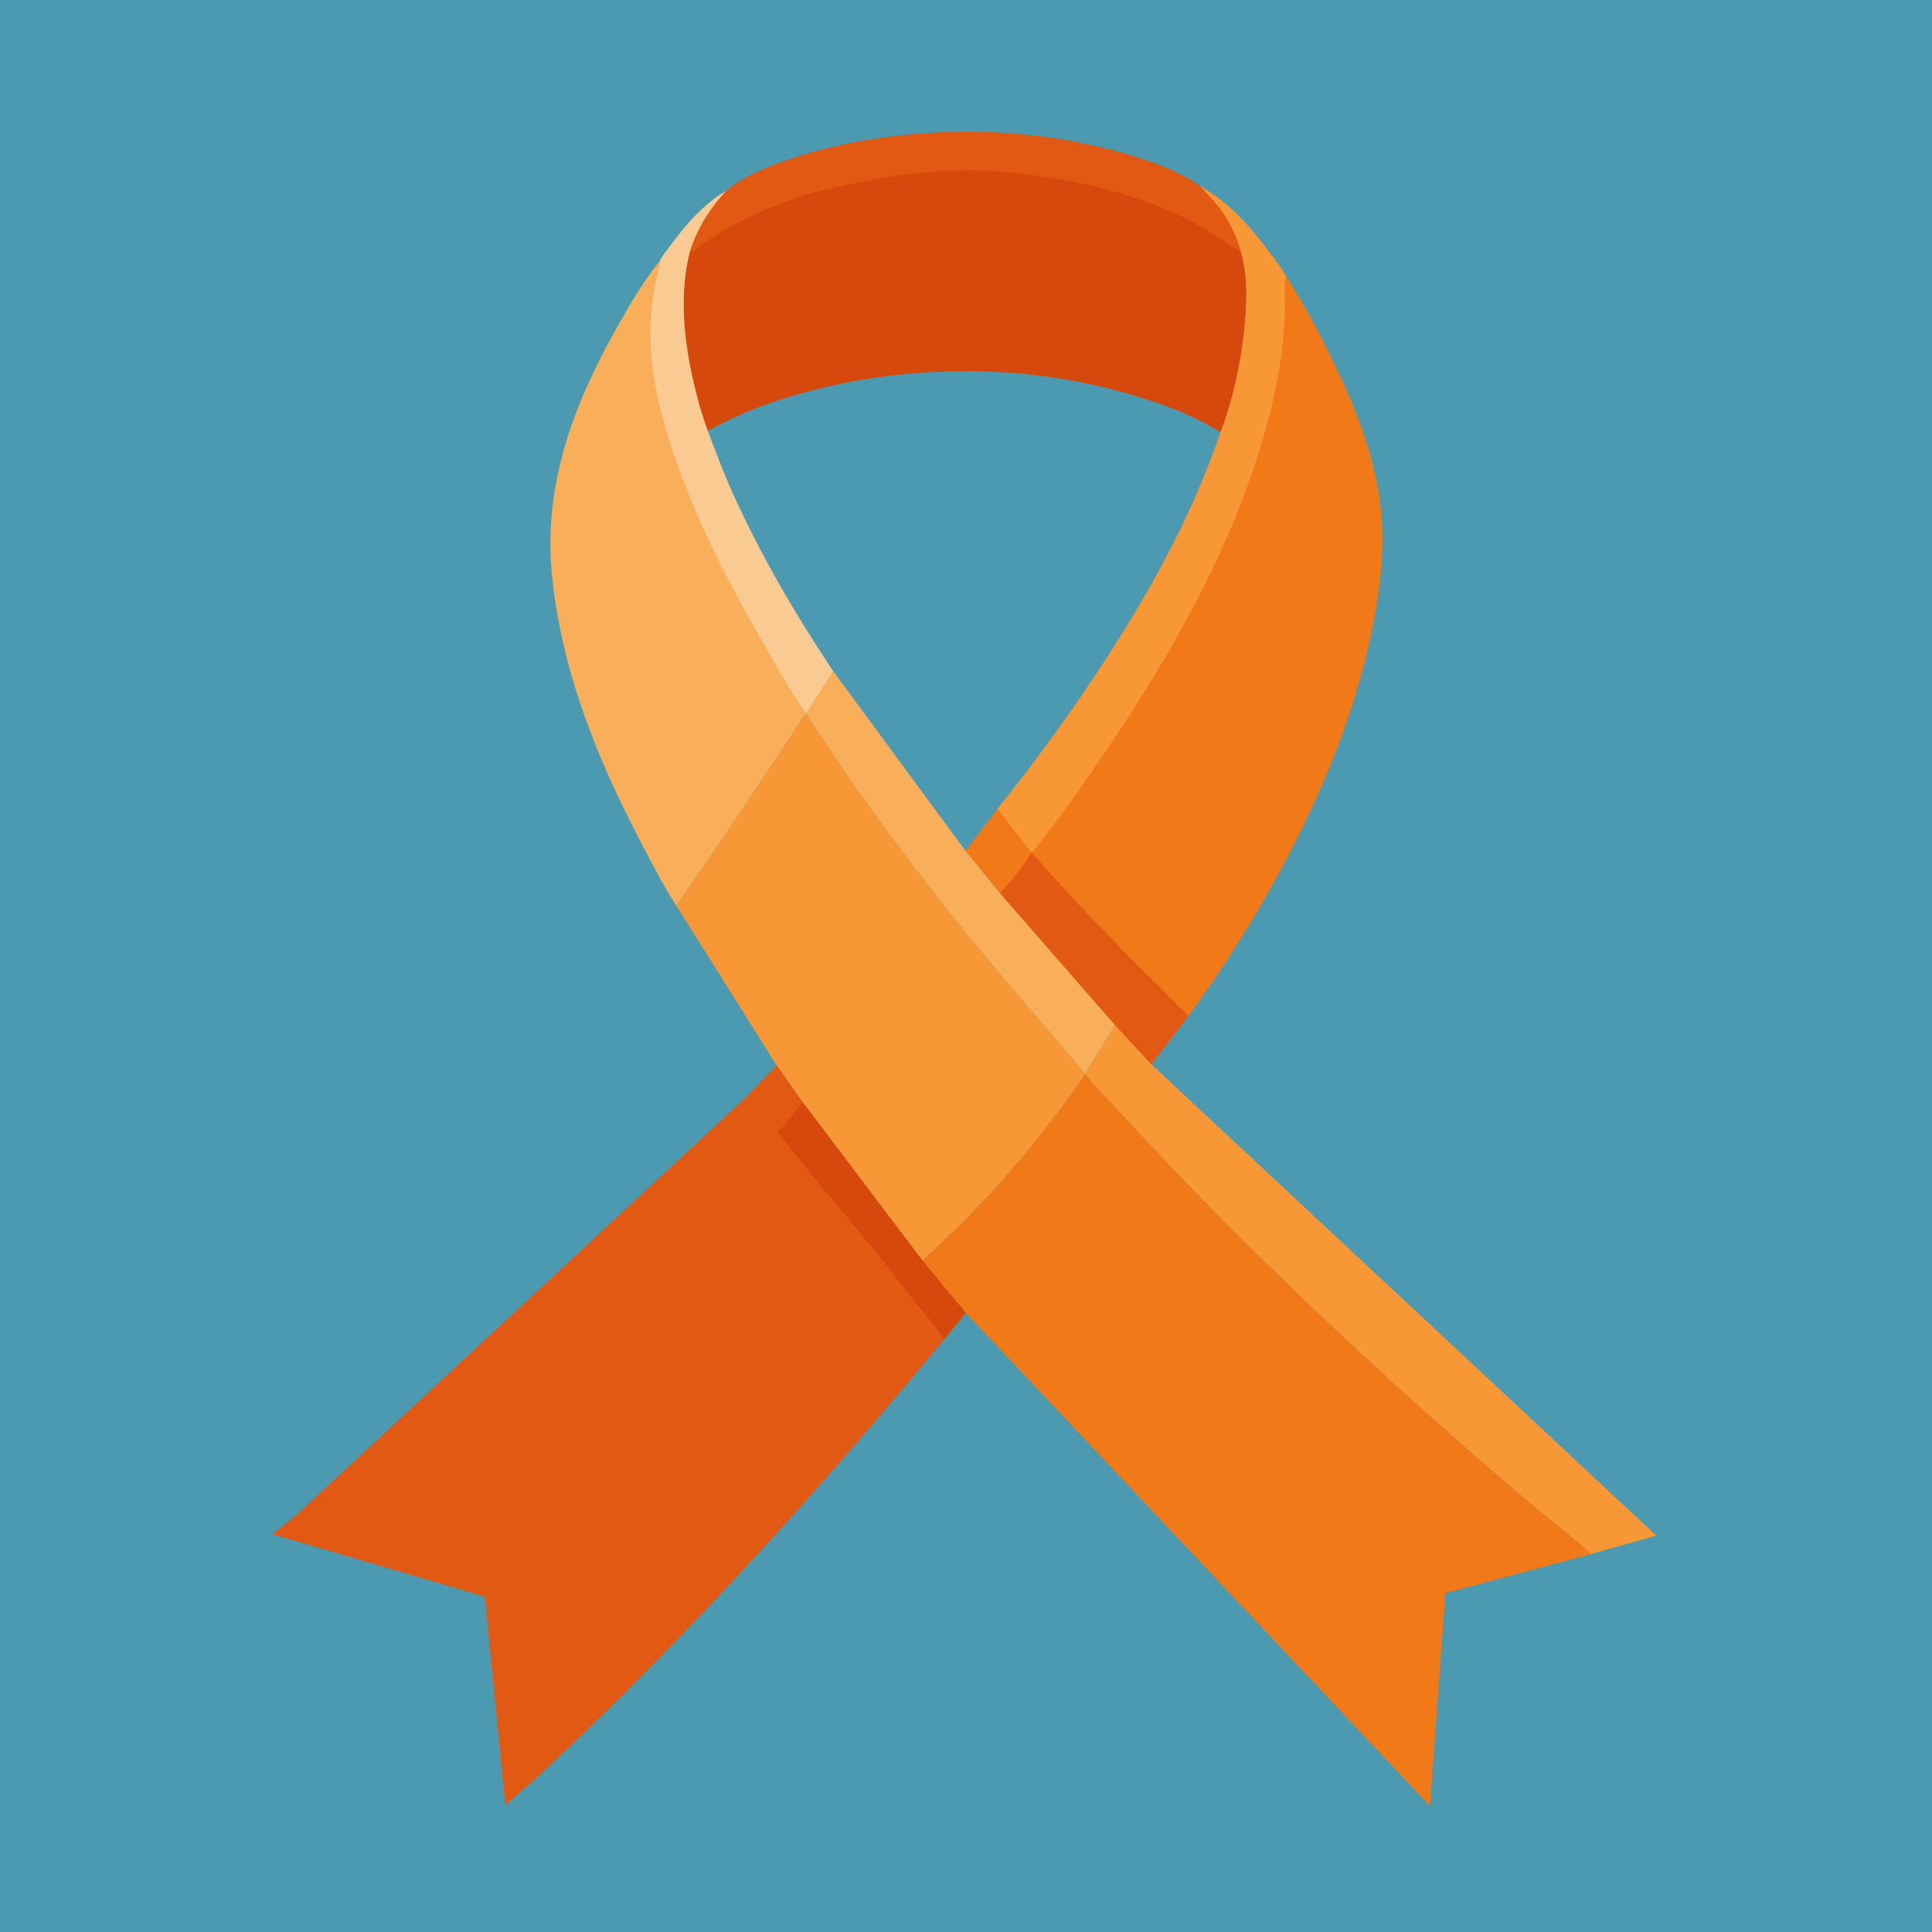 <svg version="1.1" xmlns="http://www.w3.org/2000/svg" style="display: block;" viewBox="0 0 2048 2048" width="1024" height="1024">
<path transform="translate(0,0)" fill="rgb(75,154,177)" d="M 0 0 L 2048 0 L 2048 2048 L 0 2048 L 0 0 z"/>
<path transform="translate(0,0)" fill="rgb(249,175,90)" d="M 699.536 276.637 C 701.954 271.258 706.902 265.584 710.447 260.75 C 727.035 238.135 745.504 216.591 769.926 202.238 C 751.851 222.408 739.919 240.975 731.411 266.855 C 720.035 310.374 724.878 359.001 734.702 402.349 C 738.828 420.555 743.837 439.35 750.449 456.823 C 758.652 478.524 766.716 500.308 776.238 521.476 C 806.015 587.674 842.953 651.052 883.277 711.355 L 1023.48 901.757 L 1060.07 946.722 L 1182.06 1086.63 L 1150.4 1138.12 C 1114.87 1095.83 1078.16 1054.49 1042.85 1012 C 999.824 960.241 958.782 907.226 919.512 852.584 C 903.725 830.617 888.55 808.496 873.682 785.899 C 867.298 776.196 860.315 766.685 854.737 756.487 C 850.687 759.81 848.053 765.224 845.307 769.651 C 841.142 776.365 836.842 782.977 832.436 789.535 C 804.031 831.82 776.155 874.438 747.168 916.332 C 740.578 925.856 734.01 935.394 727.429 944.924 C 724.002 949.885 720.893 955.423 716.771 959.837 C 703.01 938.882 691.433 915.788 679.783 893.594 C 632.964 804.409 595.437 711.525 585.201 610.531 C 575.623 516.032 606.69 431.451 652.235 350.191 C 666.367 324.978 681.194 299.03 699.536 276.637 z"/>
<path transform="translate(0,0)" fill="rgb(249,203,147)" d="M 699.536 276.637 C 701.954 271.258 706.902 265.584 710.447 260.75 C 727.035 238.135 745.504 216.591 769.926 202.238 C 751.851 222.408 739.919 240.975 731.411 266.855 C 720.035 310.374 724.878 359.001 734.702 402.349 C 738.828 420.555 743.837 439.35 750.449 456.823 C 758.652 478.524 766.716 500.308 776.238 521.476 C 806.015 587.674 842.953 651.052 883.277 711.355 L 854.486 755.846 C 837.124 732.077 822.42 704.785 807.707 679.279 C 772.4 618.068 740.562 556.137 717.004 489.397 C 704.016 452.602 693.202 414.093 690.333 375 C 688.692 352.64 689.474 330.027 693.284 307.938 C 694.381 301.583 695.844 295.229 697.362 288.961 C 698.202 285.493 699.711 282.023 699.621 278.416 L 699.536 276.637 z"/>
<path transform="translate(0,0)" fill="rgb(215,72,12)" d="M 769.926 202.238 C 790.638 185.077 818.202 174.681 843.621 166.672 C 867.975 158.999 892.415 152.972 917.597 148.752 C 1010.35 133.208 1107.18 137.457 1197.42 164.372 C 1222.97 171.991 1250.18 181.662 1272.01 197.24 C 1283.32 209.22 1295.21 221.292 1302.94 236 C 1308.19 245.981 1312.85 256.099 1315.51 267.112 C 1323 293.477 1321.93 320.827 1319.16 347.849 C 1315.31 385.438 1307.25 423.035 1293.76 458.406 C 1261.82 438.329 1226.08 426.047 1189.95 415.893 C 1084.41 386.233 965.075 386.609 859.224 414.431 C 821.189 424.427 784.785 437.531 750.449 456.823 C 743.837 439.35 738.828 420.555 734.702 402.349 C 724.878 359.001 720.035 310.374 731.411 266.855 C 739.919 240.975 751.851 222.408 769.926 202.238 z"/>
<path transform="translate(0,0)" fill="rgb(225,89,19)" d="M 769.926 202.238 C 790.638 185.077 818.202 174.681 843.621 166.672 C 867.975 158.999 892.415 152.972 917.597 148.752 C 1010.35 133.208 1107.18 137.457 1197.42 164.372 C 1222.97 171.991 1250.18 181.662 1272.01 197.24 C 1283.32 209.22 1295.21 221.292 1302.94 236 C 1308.19 245.981 1312.85 256.099 1315.51 267.112 L 1313.76 266.079 C 1292.98 253.628 1274.04 239.572 1251.96 229.097 C 1201.91 205.355 1146.42 192.302 1091.72 185.337 C 1068.87 182.428 1045.56 179.985 1022.5 180.364 C 972.043 181.195 920.079 190.077 871.119 201.966 C 836.833 210.291 803.159 224.386 772.323 241.515 C 764.83 245.678 757.578 250.356 750.503 255.192 C 744.905 259.017 738.09 265.836 731.411 266.855 C 739.919 240.975 751.851 222.408 769.926 202.238 z"/>
<path transform="translate(0,0)" fill="rgb(75,154,177)" d="M 750.449 456.823 C 784.785 437.531 821.189 424.427 859.224 414.431 C 965.075 386.609 1084.41 386.233 1189.95 415.893 C 1226.08 426.047 1261.82 438.329 1293.76 458.406 C 1265.32 541.866 1223.38 619.352 1175.79 693.309 C 1139.24 750.115 1099.67 804.761 1057.31 857.389 L 1023.48 901.757 L 883.277 711.355 C 842.953 651.052 806.015 587.674 776.238 521.476 C 766.716 500.308 758.652 478.524 750.449 456.823 z"/>
<path transform="translate(0,0)" fill="rgb(248,151,53)" d="M 716.771 959.837 C 720.893 955.423 724.002 949.885 727.429 944.924 C 734.01 935.394 740.578 925.856 747.168 916.332 C 776.155 874.438 804.031 831.82 832.436 789.535 C 836.842 782.977 841.142 776.365 845.307 769.651 C 848.053 765.224 850.687 759.81 854.737 756.487 C 860.315 766.685 867.298 776.196 873.682 785.899 C 888.55 808.496 903.725 830.617 919.512 852.584 C 958.782 907.226 999.824 960.241 1042.85 1012 C 1078.16 1054.49 1114.87 1095.83 1150.4 1138.12 L 1182.06 1086.63 L 1220.46 1128.2 L 1755.71 1627.74 L 1686.08 1647.53 C 1681.67 1641.89 1675.16 1637.24 1669.71 1632.63 C 1658.04 1622.76 1646.06 1613.31 1634.25 1603.6 C 1609.88 1583.55 1585.76 1562.78 1561.99 1542.01 C 1449.63 1443.78 1339.96 1340.58 1236.99 1232.5 C 1218.28 1212.86 1199.86 1193.07 1181.45 1173.15 C 1171.02 1161.85 1159.56 1150.8 1150.47 1138.39 C 1115.29 1190.47 1073.87 1240.68 1030.29 1285.9 C 1013.51 1303.32 995.476 1319.82 977.897 1336.42 L 851.255 1168.94 L 823.236 1129.27 L 716.771 959.837 z"/>
<path transform="translate(0,0)" fill="rgb(242,121,23)" d="M 1272.01 197.24 C 1303 214.862 1325.01 239.589 1346.07 268 C 1352.01 276.016 1358.55 284.091 1363.28 292.888 C 1383.27 323.351 1400.3 356.161 1416 389 C 1439.97 439.135 1459.72 490.595 1464.38 546.526 C 1467.72 586.564 1462.32 629.643 1454.17 668.893 C 1436.37 754.608 1403.76 834.83 1362.96 912 C 1332.65 969.326 1298.3 1024.3 1260.07 1076.7 L 1220.46 1128.2 L 1182.06 1086.63 L 1060.07 946.722 L 1023.48 901.757 L 1057.31 857.389 C 1099.67 804.761 1139.24 750.115 1175.79 693.309 C 1223.38 619.352 1265.32 541.866 1293.76 458.406 C 1307.25 423.035 1315.31 385.438 1319.16 347.849 C 1321.93 320.827 1323 293.477 1315.51 267.112 C 1312.85 256.099 1308.19 245.981 1302.94 236 C 1295.21 221.292 1283.32 209.22 1272.01 197.24 z"/>
<path transform="translate(0,0)" fill="rgb(225,89,19)" d="M 1093.18 903.931 C 1100.02 909.562 1105.61 917.234 1111.5 923.852 C 1121.34 934.895 1131.38 945.804 1141.48 956.611 C 1169.45 986.542 1198.28 1015.68 1227.48 1044.4 C 1238.37 1055.11 1248.81 1066.39 1260.07 1076.7 L 1220.46 1128.2 L 1182.06 1086.63 L 1060.07 946.722 C 1071.87 934.373 1084.2 918.554 1093.18 903.931 z"/>
<path transform="translate(0,0)" fill="rgb(248,151,53)" d="M 1272.01 197.24 C 1303 214.862 1325.01 239.589 1346.07 268 C 1352.01 276.016 1358.55 284.091 1363.28 292.888 C 1360.72 297.233 1361.89 304.602 1361.93 309.558 C 1362 319.539 1362.12 329.526 1361.67 339.5 C 1360.08 375.021 1353.35 411.404 1344.21 445.716 C 1304.75 593.73 1223.26 725.532 1135.32 849.309 C 1125.04 863.777 1114.39 877.924 1103.32 891.801 C 1100.62 895.179 1097.06 901.655 1093.13 903.333 L 1057.31 857.389 C 1099.67 804.761 1139.24 750.115 1175.79 693.309 C 1223.38 619.352 1265.32 541.866 1293.76 458.406 C 1307.25 423.035 1315.31 385.438 1319.16 347.849 C 1321.93 320.827 1323 293.477 1315.51 267.112 C 1312.85 256.099 1308.19 245.981 1302.94 236 C 1295.21 221.292 1283.32 209.22 1272.01 197.24 z"/>
<path transform="translate(0,0)" fill="rgb(242,121,23)" d="M 1150.47 1138.39 C 1159.56 1150.8 1171.02 1161.85 1181.45 1173.15 C 1199.86 1193.07 1218.28 1212.86 1236.99 1232.5 C 1339.96 1340.58 1449.63 1443.78 1561.99 1542.01 C 1585.76 1562.78 1609.88 1583.55 1634.25 1603.6 C 1646.06 1613.31 1658.04 1622.76 1669.71 1632.63 C 1675.16 1637.24 1681.67 1641.89 1686.08 1647.53 L 1532.19 1688.72 L 1515.81 1914.5 L 1023.81 1391.68 L 977.897 1336.42 C 995.476 1319.82 1013.51 1303.32 1030.29 1285.9 C 1073.87 1240.68 1115.29 1190.47 1150.47 1138.39 z"/>
<path transform="translate(0,0)" fill="rgb(225,89,19)" d="M 823.236 1129.27 L 851.255 1168.94 L 977.897 1336.42 L 1023.81 1391.68 L 1000.42 1420.27 C 895.124 1547.67 785.256 1671.13 668.62 1788.29 C 635.732 1821.33 602.076 1853.44 568 1885.24 C 557.511 1895.03 545.828 1903.63 535.653 1913.69 L 513.921 1692.46 L 288.536 1626.26 L 312.728 1607.28 L 792.549 1161.45 L 823.236 1129.27 z"/>
<path transform="translate(0,0)" fill="rgb(215,72,12)" d="M 824.79 1199.12 C 835.127 1190.65 841.3 1177.57 851.255 1168.94 L 977.897 1336.42 L 1023.81 1391.68 L 1000.42 1420.27 C 992.821 1406.07 980.544 1393.35 970.539 1380.7 C 955.871 1362.16 941.565 1343.34 926.663 1324.98 C 897.429 1288.97 866.575 1254.12 838.217 1217.4 C 834.308 1212.34 826.543 1205.14 824.79 1199.12 z"/>
</svg>
